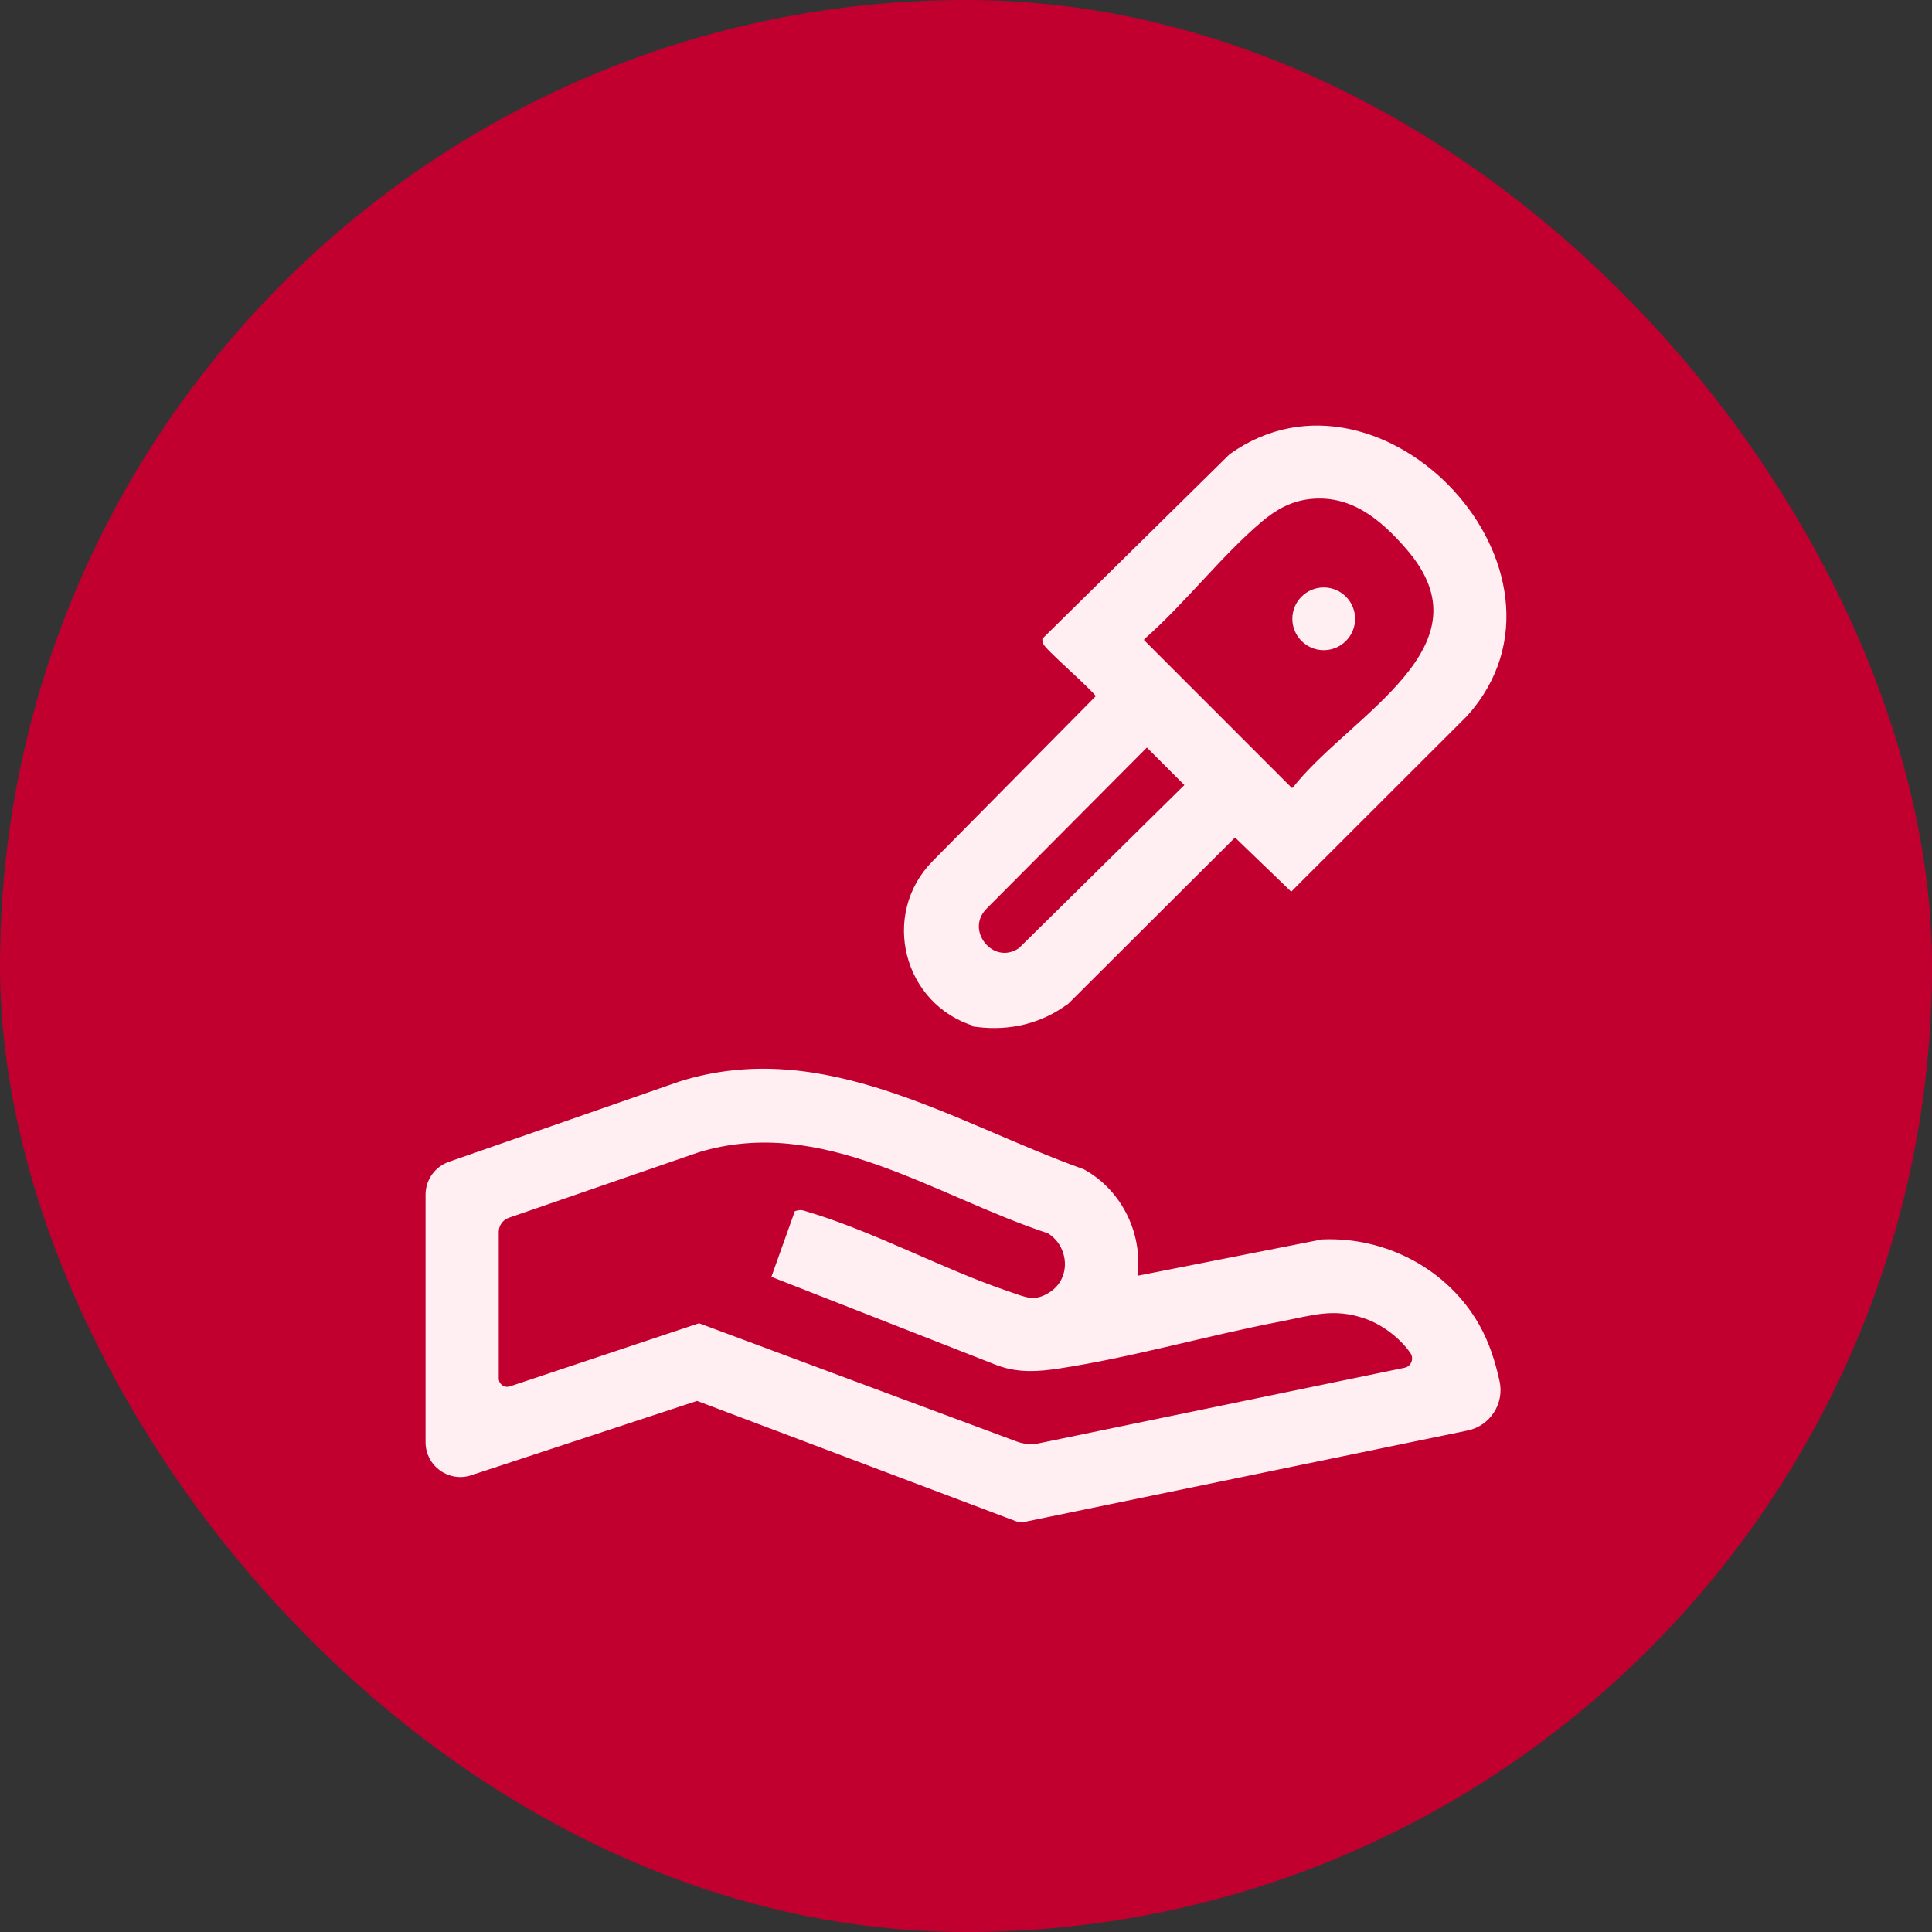 <svg width="74" height="74" viewBox="0 0 74 74" fill="none" xmlns="http://www.w3.org/2000/svg">
<rect x="0" y="0" width="74" height="74" fill="#333333" stroke="none"/>
<rect width="74" height="74" rx="37" fill="#C1002F"/>
<g clip-path="url(#clip0_5838_397)">
<path d="M26.062 41.517C28.816 40.652 31.438 41.057 33.983 41.894C35.255 42.312 36.511 42.837 37.754 43.368C38.999 43.9 40.231 44.435 41.463 44.874L41.471 44.877L41.477 44.881C42.919 45.675 43.716 47.367 43.449 48.991L50.633 47.575L50.64 47.574L50.648 47.573C53.042 47.466 55.375 48.691 56.562 50.777C56.953 51.464 57.174 52.182 57.338 52.918C57.518 53.727 57.002 54.528 56.19 54.695L39.265 58.185L39.254 58.187H38.985L38.968 58.181L26.701 53.552L18.016 56.411H18.015C17.218 56.673 16.401 56.08 16.4 55.242V45.755C16.401 45.232 16.733 44.767 17.226 44.595L26.06 41.518L26.062 41.517ZM33.605 44.511C31.386 43.733 29.128 43.318 26.762 44.031L26.761 44.03L19.458 46.549C19.191 46.641 19.01 46.889 19.003 47.171V52.796C19.003 53.085 19.286 53.289 19.561 53.197L26.74 50.801L26.773 50.79L26.807 50.802L38.906 55.307C39.201 55.417 39.52 55.441 39.827 55.377L53.817 52.487C54.143 52.42 54.293 52.042 54.103 51.768C53.673 51.147 52.969 50.638 52.308 50.409C51.081 49.986 50.262 50.282 49.017 50.522C47.629 50.787 46.211 51.13 44.79 51.46C43.37 51.79 41.948 52.106 40.558 52.317C39.769 52.437 39.04 52.492 38.252 52.211L38.249 52.21L29.763 48.884L29.673 48.848L29.705 48.757L30.503 46.523L30.52 46.474L30.571 46.46C30.635 46.443 30.692 46.449 30.741 46.46C30.765 46.465 30.788 46.472 30.808 46.478C30.829 46.485 30.845 46.492 30.863 46.497L31.34 46.645C32.456 47.008 33.6 47.495 34.741 47.99C36.048 48.557 37.351 49.137 38.615 49.563C38.961 49.68 39.208 49.783 39.457 49.809C39.695 49.833 39.937 49.786 40.258 49.581C41.155 49.008 41.066 47.69 40.18 47.147C39.087 46.787 37.998 46.323 36.908 45.852C35.812 45.38 34.714 44.9 33.605 44.511Z" fill="#FFEFF2" stroke="#FFEFF2" stroke-width="0.2"/>
<path d="M47.168 17.471C50.044 15.419 53.487 16.556 55.601 18.851C57.715 21.145 58.538 24.641 56.137 27.336L56.133 27.341L49.524 33.944L49.455 34.014L49.385 33.945L47.303 31.939L40.873 38.349L40.863 38.358L40.862 38.357C39.873 39.104 38.678 39.389 37.449 39.239L37.361 39.228V39.212C34.694 38.405 33.827 35.04 35.8 33.046L42.095 26.681C42.098 26.677 42.1 26.673 42.102 26.671C42.099 26.667 42.096 26.662 42.09 26.654C42.081 26.642 42.063 26.622 42.049 26.601C41.999 26.528 41.854 26.379 41.653 26.185C41.456 25.993 41.212 25.768 40.976 25.547C40.739 25.327 40.509 25.111 40.338 24.941C40.252 24.857 40.179 24.782 40.128 24.724C40.102 24.695 40.081 24.667 40.065 24.644C40.056 24.632 40.048 24.619 40.042 24.605C40.037 24.594 40.026 24.572 40.026 24.545V24.503L40.057 24.474L47.156 17.48L47.162 17.475L47.168 17.471ZM37.72 34.73C37.263 35.189 37.328 35.783 37.648 36.18C37.967 36.577 38.531 36.763 39.071 36.408L39.091 36.394L45.506 30.07L43.928 28.491L37.72 34.73ZM50.128 19.02L50.129 19.02C49.412 19.106 48.826 19.432 48.276 19.895C47.497 20.552 46.759 21.337 46.019 22.132C45.283 22.921 44.544 23.722 43.762 24.406L43.69 24.529L49.468 30.309L49.591 30.237C50.128 29.545 50.883 28.86 51.652 28.166C52.431 27.463 53.227 26.75 53.849 26C54.471 25.25 54.91 24.475 54.989 23.65C55.068 22.83 54.791 21.943 53.943 20.965C52.92 19.783 51.747 18.827 50.128 19.02Z" fill="#FFEFF2" stroke="#FFEFF2" stroke-width="0.2"/>
<path d="M51.903 23.701C51.903 23.038 51.365 22.5 50.701 22.5C50.038 22.5 49.5 23.038 49.5 23.701C49.5 24.365 50.038 24.903 50.701 24.903C51.365 24.903 51.903 24.365 51.903 23.701Z" fill="#FFEFF2"/>
</g>
<defs>
<clipPath id="clip0_5838_397">
<rect width="43" height="43" fill="white" transform="translate(15.5 15.5)"/>
</clipPath>
</defs>
</svg>
